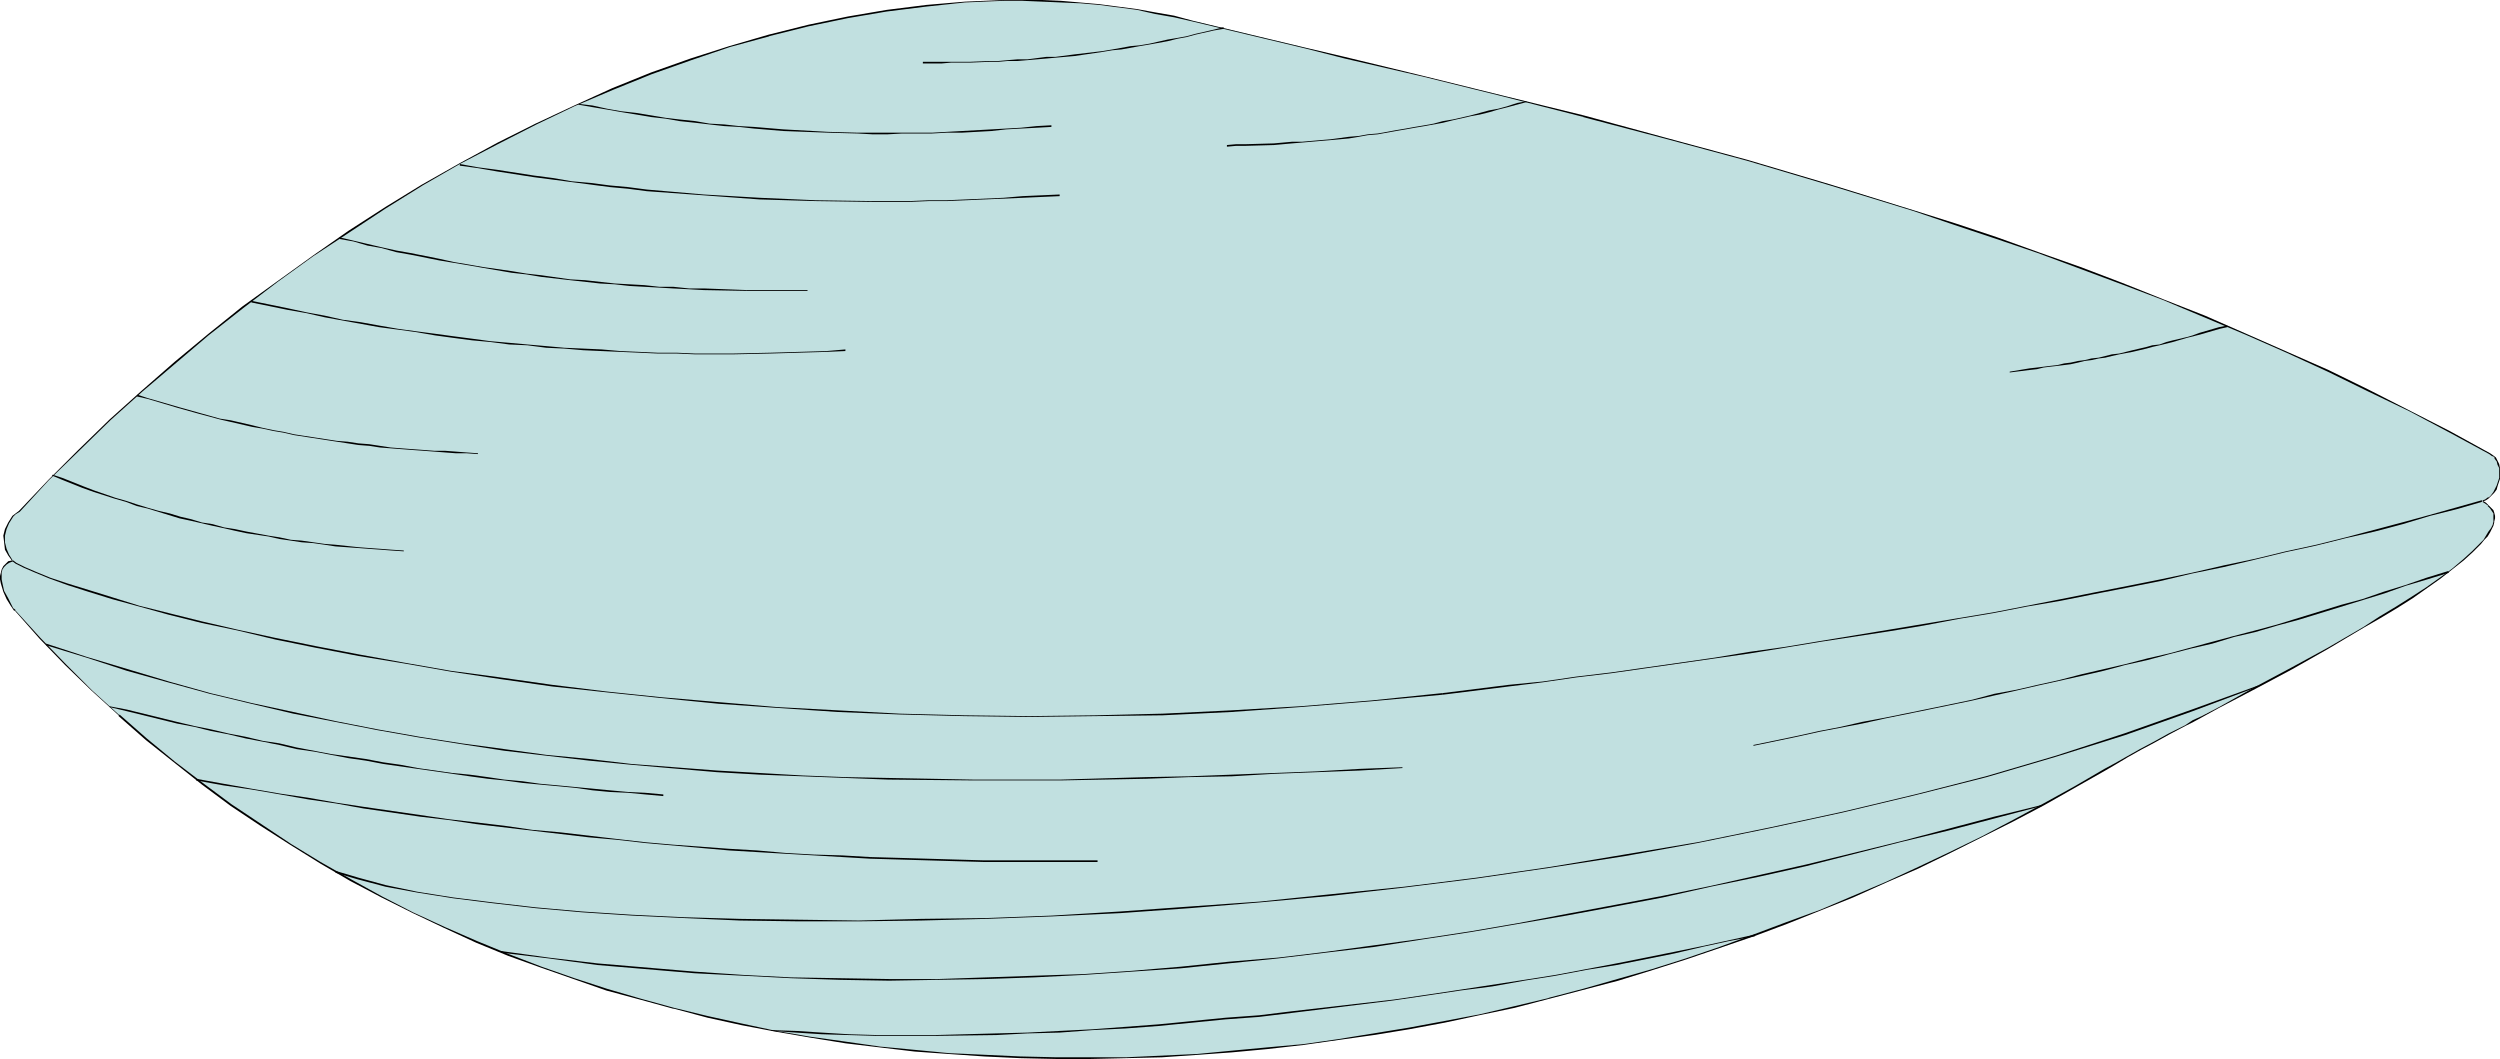 <?xml version="1.0" encoding="UTF-8" standalone="no"?>
<svg
   version="1.0"
   width="129.724mm"
   height="54.95mm"
   id="svg20"
   sodipodi:docname="Clam 1.wmf"
   xmlns:inkscape="http://www.inkscape.org/namespaces/inkscape"
   xmlns:sodipodi="http://sodipodi.sourceforge.net/DTD/sodipodi-0.dtd"
   xmlns="http://www.w3.org/2000/svg"
   xmlns:svg="http://www.w3.org/2000/svg">
  <sodipodi:namedview
     id="namedview20"
     pagecolor="#ffffff"
     bordercolor="#000000"
     borderopacity="0.25"
     inkscape:showpageshadow="2"
     inkscape:pageopacity="0.0"
     inkscape:pagecheckerboard="0"
     inkscape:deskcolor="#d1d1d1"
     inkscape:document-units="mm" />
  <defs
     id="defs1">
    <pattern
       id="WMFhbasepattern"
       patternUnits="userSpaceOnUse"
       width="6"
       height="6"
       x="0"
       y="0" />
  </defs>
  <path
     style="fill:#c1e0e0;fill-opacity:1;fill-rule:evenodd;stroke:none"
     d="m 2.424,109.902 -0.808,-0.97 -0.485,-1.293 -0.323,-1.293 v -1.293 l 0.323,-1.293 0.485,-1.293 0.97,-1.131 0.485,-0.646 0.646,-0.485 5.818,-5.98 5.979,-5.98 6.141,-5.818 6.302,-5.657 6.302,-5.657 6.626,-5.495 6.626,-5.333 6.949,-5.172 6.949,-4.849 7.11,-4.849 7.11,-4.687 7.272,-4.364 7.272,-4.364 7.434,-3.879 7.434,-3.879 7.595,-3.394 7.595,-3.394 7.595,-3.071 7.595,-2.748 7.757,-2.586 7.595,-2.101 7.757,-1.939 7.757,-1.616 7.595,-1.293 7.757,-0.97 7.595,-0.646 7.595,-0.323 h 3.717 3.878 l 3.717,0.162 3.717,0.323 3.717,0.323 3.717,0.485 3.717,0.485 3.555,0.646 3.717,0.646 3.555,0.808 14.867,3.556 7.434,1.778 7.595,1.939 15.352,3.717 15.675,3.717 15.837,4.041 15.998,4.202 16.16,4.525 16.16,4.687 16.322,5.01 8.242,2.748 8.08,2.748 8.242,2.909 8.08,2.909 8.242,3.071 8.08,3.232 8.242,3.232 8.08,3.394 7.918,3.556 8.08,3.717 8.08,3.879 7.918,3.879 7.918,4.202 7.918,4.202 0.485,0.485 0.485,0.485 0.323,0.646 0.323,0.485 0.162,0.808 0.162,0.646 -0.162,1.455 -0.323,1.455 -0.323,0.646 -0.485,0.646 -0.485,0.485 -0.485,0.485 -0.646,0.323 -0.646,0.323 0.646,0.323 0.646,0.485 0.485,0.485 0.323,0.485 0.162,0.485 0.162,0.646 v 0.485 l -0.162,0.646 -0.162,0.646 -0.323,0.808 -0.323,0.646 -0.485,0.646 -0.485,0.808 -0.646,0.646 -1.616,1.616 -1.939,1.778 -2.101,1.778 -2.424,1.778 -2.586,1.778 -2.909,1.939 -3.07,1.939 -3.07,1.939 -3.394,2.101 -6.949,3.879 -7.11,4.041 -7.11,3.879 -7.11,3.717 -3.394,1.778 -1.616,0.97 -1.616,0.808 -3.07,1.778 -3.07,1.616 -2.747,1.455 -2.586,1.293 -2.262,1.455 -2.101,1.131 -5.818,3.394 -5.979,3.394 -6.141,3.232 -6.141,3.232 -6.141,3.071 -6.302,2.909 -6.302,2.909 -6.464,2.748 -6.464,2.586 -6.464,2.586 -6.464,2.424 -6.626,2.424 -6.626,2.101 -6.787,2.263 -6.787,1.939 -6.626,1.939 -6.787,1.778 -6.787,1.616 -6.949,1.455 -6.787,1.455 -6.949,1.293 -6.949,1.131 -6.949,1.131 -6.787,0.808 -7.11,0.808 -6.949,0.646 -6.787,0.646 -6.949,0.323 -6.949,0.162 -6.949,0.162 h -6.949 l -6.949,-0.162 -6.949,-0.323 -6.949,-0.485 -6.787,-0.485 -6.787,-0.808 -6.787,-0.808 -6.949,-0.97 -6.626,-1.293 -6.787,-1.293 -6.626,-1.455 -6.626,-1.616 -6.626,-1.778 -6.464,-1.939 -6.464,-2.101 -6.464,-2.263 -6.464,-2.424 -6.302,-2.586 -6.302,-2.748 -6.141,-3.071 -6.141,-2.909 -5.979,-3.394 -5.979,-3.394 -5.818,-3.556 -5.979,-3.879 -5.656,-3.879 -5.656,-4.202 -5.494,-4.364 -5.494,-4.364 -5.494,-4.687 -5.171,-4.849 -5.171,-5.172 -5.01,-5.172 -5.01,-5.333 -0.323,-0.485 -0.485,-0.485 -0.646,-1.293 -0.646,-1.455 -0.485,-1.616 -0.162,-0.808 v -0.646 l 0.162,-0.646 0.162,-0.646 0.323,-0.646 0.323,-0.323 0.646,-0.485 z"
     id="path1" />
  <path
     style="fill:#000000;fill-opacity:1;fill-rule:evenodd;stroke:none"
     d="M 2.586,110.064 1.778,108.771 1.293,107.64 v 0 l -0.323,-1.293 v -1.293 l 0.323,-1.293 v 0 l 0.485,-1.131 0.808,-1.293 v 0 l 0.485,-0.485 v 0 l 0.808,-0.485 5.656,-6.142 5.979,-5.818 6.141,-5.98 6.302,-5.657 v 0 l 6.464,-5.495 6.464,-5.495 6.787,-5.333 6.787,-5.172 6.949,-5.01 7.11,-4.687 7.11,-4.687 7.272,-4.525 7.272,-4.202 7.434,-3.879 7.595,-3.879 7.434,-3.556 7.595,-3.232 7.595,-3.071 7.757,-2.748 7.595,-2.586 7.757,-2.101 h -0.162 l 7.757,-1.939 7.757,-1.616 7.595,-1.293 7.757,-0.97 7.595,-0.808 7.595,-0.323 h 3.717 l 3.878,0.162 3.717,0.162 3.717,0.162 3.717,0.323 3.717,0.485 3.717,0.485 3.555,0.808 3.717,0.646 3.555,0.808 14.867,3.556 7.434,1.778 7.595,1.939 15.352,3.556 15.675,3.879 15.837,4.041 h -0.162 l 15.998,4.202 16.16,4.364 16.322,4.849 16.322,5.01 8.08,2.748 8.242,2.748 8.08,2.748 8.242,3.071 8.242,3.071 8.08,3.071 8.08,3.394 8.08,3.394 8.08,3.556 8.08,3.717 7.918,3.879 8.08,3.879 7.918,4.202 7.757,4.202 0.646,0.485 v -0.162 l 0.485,0.485 h -0.162 l 0.485,0.646 0.162,0.646 0.323,0.646 v 0 0.646 1.455 -0.162 l -0.485,1.455 -0.323,0.646 -0.323,0.646 v 0 l -0.485,0.646 -0.485,0.485 v -0.162 l -0.646,0.485 -0.808,0.323 0.808,0.485 0.646,0.485 h -0.162 l 0.485,0.485 0.323,0.485 0.323,0.485 v -0.162 0.646 0.485 0.646 0 l -0.162,0.646 -0.323,0.646 -0.485,0.646 -0.485,0.808 -0.485,0.808 v 0 l -0.646,0.646 -1.616,1.616 -1.778,1.616 v 0 l -2.101,1.778 -2.424,1.778 -2.747,1.939 -2.747,1.778 -3.07,1.939 -3.232,1.939 -3.232,2.101 -6.949,4.041 -7.11,3.879 -7.272,3.879 -6.949,3.879 -3.394,1.778 -1.778,0.808 -1.454,0.97 -3.232,1.616 -2.909,1.616 -2.747,1.455 -2.586,1.455 -2.262,1.293 -2.101,1.131 -5.818,3.394 -6.141,3.394 -5.979,3.232 -6.141,3.232 -6.302,3.071 -6.141,2.909 -6.302,2.909 -6.464,2.748 -6.464,2.748 -6.626,2.424 -6.464,2.424 -6.626,2.424 -6.626,2.263 -6.626,2.101 -6.787,1.939 -6.787,1.939 -6.787,1.778 h 0.162 l -6.787,1.616 -6.949,1.616 -6.787,1.293 -6.949,1.293 -6.949,1.131 -6.949,1.131 -6.787,0.97 -7.11,0.646 -6.949,0.646 -6.787,0.646 -6.949,0.323 -6.949,0.323 h -6.949 -6.949 l -6.949,-0.162 -6.949,-0.323 -6.949,-0.323 -6.787,-0.646 -6.787,-0.646 -6.787,-0.97 -6.949,-0.97 -6.626,-1.131 -6.787,-1.455 -6.626,-1.455 -6.626,-1.616 v 0 l -6.464,-1.778 -6.626,-1.939 -6.464,-2.101 -6.464,-2.263 -6.302,-2.424 -6.302,-2.586 -6.302,-2.748 -6.302,-2.909 -5.979,-3.071 -6.141,-3.394 -5.979,-3.394 -5.818,-3.556 -5.818,-3.879 -5.818,-3.879 -5.656,-4.202 -5.494,-4.202 -5.494,-4.525 -5.333,-4.687 v 0.162 l -5.333,-4.849 -5.171,-5.172 -5.01,-5.172 -5.01,-5.495 H 3.07 L 2.586,119.276 2.262,118.63 1.616,117.337 0.808,115.882 0.485,114.428 v 0 l -0.162,-0.808 v -0.646 -0.646 0 l 0.162,-0.646 0.323,-0.485 v 0 l 0.485,-0.485 v 0 l 0.485,-0.323 0.808,-0.323 -0.162,-0.162 -0.808,0.162 -0.485,0.485 v 0 l -0.485,0.485 -0.323,0.646 -0.162,0.646 L 0,112.973 v 0.646 l 0.162,0.808 v 0 l 0.485,1.616 0.646,1.455 0.808,1.293 0.323,0.485 0.323,0.485 h 0.162 l 4.848,5.495 5.01,5.172 5.171,5.01 5.333,4.849 v 0.162 l 5.333,4.687 5.494,4.364 5.494,4.364 5.656,4.202 5.818,3.879 5.818,3.717 5.979,3.717 5.818,3.394 6.141,3.232 6.141,3.071 6.141,2.909 6.302,2.909 6.302,2.586 6.302,2.263 6.464,2.263 6.464,2.263 6.626,1.778 6.464,1.778 h 0.162 l 6.626,1.778 6.626,1.455 6.787,1.293 6.626,1.131 6.949,1.131 6.787,0.808 6.787,0.808 6.787,0.485 6.949,0.485 6.949,0.323 6.949,0.162 h 6.949 l 6.949,-0.162 6.949,-0.162 6.949,-0.485 6.787,-0.485 6.949,-0.646 7.11,-0.808 6.787,-0.97 6.949,-0.97 6.949,-1.131 6.949,-1.293 6.787,-1.455 6.949,-1.455 6.787,-1.778 v 0 l 6.787,-1.778 6.787,-1.778 6.787,-2.101 6.626,-2.101 6.626,-2.263 6.626,-2.263 6.464,-2.424 6.464,-2.586 6.464,-2.586 6.464,-2.909 6.302,-2.748 6.302,-3.071 6.141,-3.071 6.141,-3.071 6.141,-3.232 5.979,-3.394 5.979,-3.394 1.939,-1.131 2.424,-1.455 2.586,-1.455 2.747,-1.455 2.909,-1.616 3.07,-1.616 1.616,-0.808 1.778,-0.97 3.232,-1.778 7.11,-3.717 7.272,-3.879 7.11,-4.041 6.787,-4.041 3.394,-1.939 3.232,-1.939 3.07,-1.939 2.747,-1.939 2.747,-1.939 2.262,-1.778 2.262,-1.778 v 0 l 1.778,-1.616 1.616,-1.616 0.646,-0.808 v 0 l 0.646,-0.646 0.485,-0.808 0.323,-0.646 0.323,-0.646 0.162,-0.646 v -0.162 l 0.162,-0.646 v -0.485 l -0.162,-0.646 -0.162,-0.485 -0.485,-0.485 -0.485,-0.485 -0.485,-0.485 -0.808,-0.485 v 0.323 l 0.808,-0.323 0.485,-0.323 0.646,-0.646 0.485,-0.485 0.485,-0.646 0.162,-0.646 0.485,-1.455 v -1.455 -0.646 l -0.162,-0.808 -0.323,-0.646 -0.323,-0.646 -0.646,-0.485 -0.485,-0.323 -7.918,-4.364 -7.918,-4.041 -7.918,-4.041 -7.918,-3.879 -8.08,-3.556 -8.08,-3.556 -8.08,-3.556 -8.242,-3.232 -8.08,-3.232 -8.08,-3.071 -8.242,-2.909 -8.08,-2.909 -8.242,-2.748 -8.242,-2.586 -16.16,-5.01 -16.322,-4.849 -16.16,-4.364 -15.998,-4.364 v 0 l -15.837,-3.879 -15.675,-3.879 -15.352,-3.717 -7.595,-1.778 -7.434,-1.778 -14.867,-3.556 -3.555,-0.97 -3.717,-0.646 -3.555,-0.646 -3.717,-0.485 -3.717,-0.485 -3.717,-0.323 -3.717,-0.323 L 204.424,0 h -3.878 -3.717 l -7.595,0.323 -7.595,0.646 -7.757,0.97 -7.595,1.293 -7.757,1.616 -7.757,1.939 v 0 l -7.757,2.263 -7.595,2.424 -7.757,2.748 -7.595,3.071 -7.434,3.394 -7.595,3.556 -7.434,3.717 -7.434,4.041 -7.434,4.202 -7.11,4.364 -7.272,4.687 -6.949,4.849 -6.949,5.01 -6.949,5.01 -6.626,5.333 -6.626,5.495 -6.464,5.657 v 0 l -6.302,5.657 -6.141,5.98 -5.818,5.818 -5.818,6.142 v 0 l -0.646,0.485 v 0 l -0.646,0.485 -0.808,1.293 -0.646,1.293 -0.323,1.293 0.162,1.293 0.162,1.455 0.646,1.131 0.808,1.131 v -0.162 z"
     id="path2" />
  <path
     style="fill:#000000;fill-opacity:1;fill-rule:evenodd;stroke:none"
     d="m 2.424,110.064 v 0 l 0.646,0.485 1.616,0.808 2.262,0.97 2.747,1.131 3.555,1.293 4.04,1.293 4.686,1.455 5.333,1.455 5.818,1.616 6.464,1.616 6.949,1.455 7.434,1.778 7.918,1.616 8.403,1.616 8.888,1.455 9.211,1.616 9.696,1.455 10.181,1.455 10.504,1.131 10.827,1.131 11.312,1.131 11.474,0.808 11.958,0.808 12.12,0.485 12.605,0.323 12.766,0.162 12.928,-0.162 13.251,-0.162 13.413,-0.646 13.574,-0.97 13.898,-1.131 14.059,-1.293 v -0.323 l -14.059,1.455 -13.898,1.131 -13.574,0.808 -13.413,0.646 -13.251,0.323 -12.928,0.162 -12.766,-0.162 -12.605,-0.323 -12.12,-0.646 -11.958,-0.646 -11.474,-0.97 -11.312,-0.97 -10.827,-1.131 -10.504,-1.293 -10.181,-1.455 -9.696,-1.293 -9.211,-1.616 -8.888,-1.616 -8.403,-1.616 -7.918,-1.616 -7.434,-1.616 -6.949,-1.616 -6.464,-1.616 -5.818,-1.455 -5.171,-1.616 -4.686,-1.455 -4.202,-1.293 -3.394,-1.131 -2.747,-1.131 -2.262,-0.97 -1.616,-0.808 -0.646,-0.485 v 0 z"
     id="path3" />
  <path
     style="fill:#000000;fill-opacity:1;fill-rule:evenodd;stroke:none"
     d="m 282.961,136.247 6.464,-0.808 6.464,-0.808 6.626,-0.808 6.626,-0.97 6.787,-0.808 6.787,-0.97 13.574,-1.939 6.787,-0.97 6.949,-1.131 6.787,-1.131 13.736,-2.101 6.787,-1.131 6.787,-1.293 6.787,-1.131 6.626,-1.293 6.626,-1.131 6.464,-1.293 6.626,-1.293 6.464,-1.293 6.141,-1.455 6.302,-1.293 6.141,-1.455 5.979,-1.455 5.979,-1.293 5.818,-1.455 5.656,-1.293 5.494,-1.455 5.333,-1.616 5.171,-1.293 5.01,-1.455 v -0.323 l -5.171,1.455 -5.171,1.455 -5.333,1.455 -5.494,1.455 -5.494,1.455 -5.818,1.455 -5.979,1.293 -5.979,1.455 -6.141,1.293 -6.302,1.455 -6.141,1.293 -6.464,1.293 -6.626,1.293 -6.464,1.293 -6.626,1.293 -6.626,1.293 -6.787,1.131 -6.787,1.131 -6.787,1.131 -13.736,2.263 -6.787,1.131 -6.949,0.97 -6.787,1.131 -13.574,1.939 -6.787,0.97 -6.787,0.808 -6.626,0.97 -6.626,0.646 -6.464,0.808 -6.464,0.808 z"
     id="path4" />
  <path
     style="fill:#000000;fill-opacity:1;fill-rule:evenodd;stroke:none"
     d="m 436.804,63.84 v 0 l -1.616,0.323 -3.878,1.131 -1.293,0.485 -1.131,0.323 -2.747,0.646 -1.293,0.323 -1.293,0.485 -1.454,0.162 -1.131,0.323 -2.747,0.646 -2.586,0.646 -1.454,0.162 -1.293,0.323 -1.293,0.323 -1.454,0.162 -1.293,0.323 -1.293,0.162 -1.454,0.323 -1.293,0.162 -1.293,0.323 -1.454,0.162 -1.293,0.162 -1.293,0.162 -1.454,0.162 -3.878,0.646 v 0.162 l 3.878,-0.485 1.454,-0.162 1.293,-0.323 1.293,-0.162 1.454,-0.162 1.293,-0.162 1.293,-0.162 1.454,-0.323 1.293,-0.323 1.293,-0.162 1.454,-0.323 1.293,-0.162 1.293,-0.323 1.454,-0.323 2.586,-0.485 2.747,-0.646 1.131,-0.323 1.454,-0.323 1.293,-0.323 1.293,-0.323 2.747,-0.808 1.293,-0.323 1.293,-0.323 3.878,-1.131 1.454,-0.323 v 0 z"
     id="path5" />
  <path
     style="fill:#000000;fill-opacity:1;fill-rule:evenodd;stroke:none"
     d="m 240.622,28.769 1.778,-0.162 h 1.778 l 5.656,-0.162 1.778,-0.162 1.778,-0.162 1.939,-0.162 3.717,-0.323 1.939,-0.162 3.555,-0.323 1.939,-0.323 1.778,-0.323 1.939,-0.162 1.778,-0.323 1.778,-0.323 1.939,-0.323 1.778,-0.323 1.939,-0.323 1.778,-0.323 1.778,-0.323 1.939,-0.485 3.555,-0.808 1.778,-0.323 1.939,-0.485 1.616,-0.485 1.939,-0.485 1.778,-0.485 1.778,-0.485 h 0.162 l -0.162,-0.162 v 0 l -1.778,0.323 -1.939,0.646 -1.778,0.485 -1.778,0.323 -1.778,0.485 -1.778,0.485 -3.555,0.808 -1.939,0.323 -1.778,0.485 -1.778,0.323 -1.939,0.323 -1.778,0.323 -1.939,0.323 -1.778,0.323 -1.778,0.323 -1.939,0.162 -1.778,0.323 -1.939,0.162 -3.555,0.485 -1.939,0.162 -3.717,0.323 h -1.939 l -1.778,0.162 -1.778,0.162 -5.656,0.162 h -1.778 l -1.778,0.162 z"
     id="path6" />
  <path
     style="fill:#000000;fill-opacity:1;fill-rule:evenodd;stroke:none"
     d="m 239.976,5.333 -1.939,0.485 -3.555,0.808 -1.778,0.485 -1.778,0.323 -1.939,0.323 -3.555,0.808 -1.939,0.323 -1.778,0.162 -1.778,0.323 -1.778,0.323 -1.939,0.323 -5.494,0.646 -3.717,0.485 h -1.778 l -3.717,0.485 h -1.939 l -1.939,0.162 -1.778,0.162 h -1.778 l -3.878,0.162 h -3.717 -1.778 -3.717 v 0.323 h 3.717 l 1.778,-0.162 h 3.717 l 3.878,-0.162 h 1.778 l 1.778,-0.162 h 1.939 l 1.939,-0.162 3.717,-0.323 1.778,-0.162 3.717,-0.323 5.494,-0.808 1.939,-0.323 1.778,-0.162 1.778,-0.323 1.778,-0.323 1.939,-0.323 3.555,-0.646 1.939,-0.485 1.778,-0.323 1.778,-0.485 3.555,-0.808 1.939,-0.323 z"
     id="path7" />
  <path
     style="fill:#000000;fill-opacity:1;fill-rule:evenodd;stroke:none"
     d="m 113.443,20.526 2.747,0.485 2.909,0.485 2.747,0.485 2.909,0.485 2.909,0.485 2.909,0.323 2.747,0.485 3.07,0.323 2.747,0.323 2.909,0.323 2.909,0.162 2.909,0.323 5.818,0.485 8.726,0.323 5.818,0.162 2.909,0.162 h 2.909 l 2.909,-0.162 h 2.909 2.909 l 2.909,-0.162 h 2.909 l 2.909,-0.162 2.909,-0.162 2.909,-0.323 2.909,-0.162 3.07,-0.162 2.909,-0.162 v -0.323 l -2.909,0.162 -3.07,0.323 -2.909,0.162 -2.909,0.162 -2.909,0.162 -2.909,0.162 -2.909,0.162 -2.909,0.162 h -2.909 -2.909 -2.909 -2.909 -2.909 l -5.818,-0.162 -8.726,-0.485 -5.818,-0.485 -2.909,-0.162 -2.909,-0.323 -2.909,-0.162 -2.747,-0.485 -3.07,-0.323 -2.747,-0.323 -2.909,-0.485 -2.909,-0.485 -2.909,-0.323 -2.747,-0.485 -2.909,-0.646 -2.747,-0.323 z"
     id="path8" />
  <path
     style="fill:#000000;fill-opacity:1;fill-rule:evenodd;stroke:none"
     d="m 207.817,38.143 -7.272,0.323 -3.717,0.323 -3.717,0.162 -3.717,0.162 -3.717,0.162 h -3.555 l -3.717,0.162 h -7.272 l -11.15,-0.162 -10.989,-0.485 -10.989,-0.646 -11.15,-0.97 -3.717,-0.485 -3.555,-0.323 -3.717,-0.485 -3.717,-0.323 -3.717,-0.646 -3.717,-0.485 -7.272,-1.131 -3.717,-0.485 -3.555,-0.646 v 0.323 l 3.555,0.485 3.717,0.646 7.272,1.131 3.717,0.485 3.717,0.485 3.717,0.485 3.717,0.485 3.555,0.323 3.717,0.485 11.15,0.808 10.989,0.808 10.989,0.323 11.15,0.162 h 7.272 l 3.717,-0.162 h 3.555 l 3.717,-0.162 3.717,-0.162 3.717,-0.162 3.717,-0.162 7.272,-0.323 z"
     id="path9" />
  <path
     style="fill:#000000;fill-opacity:1;fill-rule:evenodd;stroke:none"
     d="m 66.579,46.87 2.747,0.485 2.747,0.808 2.747,0.485 2.909,0.808 2.747,0.485 5.656,1.131 2.909,0.485 2.909,0.485 2.747,0.485 5.656,0.97 2.909,0.323 2.909,0.485 5.656,0.646 2.909,0.323 2.909,0.323 2.909,0.162 2.909,0.323 2.909,0.162 2.909,0.162 2.747,0.162 3.07,0.162 2.909,0.162 8.565,0.162 h 11.797 V 56.891 H 146.571 L 138.006,56.567 h -2.909 l -3.07,-0.323 h -2.747 l -2.909,-0.323 -2.909,-0.162 -2.909,-0.162 -2.909,-0.323 -2.909,-0.323 -2.909,-0.162 -5.656,-0.808 -2.909,-0.323 -2.909,-0.485 L 94.697,52.365 91.95,51.88 89.041,51.396 86.133,50.749 80.477,49.618 77.73,49.133 74.821,48.486 72.074,47.84 69.326,47.193 66.579,46.547 Z"
     id="path10" />
  <path
     style="fill:#000000;fill-opacity:1;fill-rule:evenodd;stroke:none"
     d="m 165.801,68.527 -3.717,0.323 -10.989,0.323 -7.434,0.162 h -7.272 l -3.717,-0.162 h -3.717 l -3.555,-0.162 -3.717,-0.162 -3.717,-0.323 -3.555,-0.162 -3.717,-0.162 -3.555,-0.323 -3.717,-0.323 L 99.869,67.234 96.152,66.911 92.597,66.426 88.88,65.941 85.325,65.457 81.608,64.972 78.053,64.487 74.336,63.84 70.781,63.194 67.226,62.709 63.67,61.901 60.115,61.254 56.398,60.446 49.288,58.992 v 0.323 l 7.11,1.455 3.717,0.646 3.555,0.808 3.555,0.646 3.555,0.646 3.555,0.646 3.717,0.485 3.555,0.485 3.717,0.646 3.555,0.485 3.717,0.485 3.555,0.323 3.717,0.485 3.555,0.162 3.717,0.485 3.555,0.162 3.717,0.323 3.555,0.162 3.717,0.162 3.717,0.162 3.555,0.162 h 3.717 l 3.717,0.162 h 7.272 l 7.434,-0.162 10.989,-0.323 3.717,-0.162 z"
     id="path11" />
  <path
     style="fill:#000000;fill-opacity:1;fill-rule:evenodd;stroke:none"
     d="m 26.826,77.74 2.101,0.485 5.979,1.778 4.04,1.131 4.202,1.131 2.101,0.485 4.202,0.97 1.939,0.323 2.262,0.485 1.939,0.323 2.101,0.485 2.101,0.323 2.101,0.323 2.101,0.323 2.101,0.323 2.101,0.323 2.101,0.323 2.101,0.162 2.101,0.323 2.101,0.162 2.101,0.162 2.101,0.162 2.262,0.162 2.101,0.162 2.101,0.162 2.101,0.162 h 2.101 l 2.262,0.162 V 88.892 L 91.465,88.73 89.365,88.568 87.264,88.407 H 85.163 L 83.062,88.245 80.8,88.084 78.699,87.922 76.598,87.76 74.498,87.437 72.397,87.114 70.296,86.952 68.195,86.629 66.094,86.467 63.994,86.144 61.893,85.821 59.792,85.498 57.691,85.174 55.59,84.689 53.651,84.366 51.389,83.881 49.45,83.397 45.248,82.427 43.147,82.104 39.107,80.972 35.067,79.841 28.926,78.063 26.987,77.417 Z"
     id="path12" />
  <path
     style="fill:#000000;fill-opacity:1;fill-rule:evenodd;stroke:none"
     d="m 79.184,107.963 -2.424,-0.162 -2.101,-0.162 -2.262,-0.162 -2.101,-0.162 -4.525,-0.485 -2.101,-0.162 -2.262,-0.323 -2.262,-0.323 -2.101,-0.162 -2.262,-0.485 -2.101,-0.323 -4.363,-0.808 -2.262,-0.485 -2.101,-0.323 -2.262,-0.646 -2.101,-0.323 -2.101,-0.646 -2.101,-0.485 -2.101,-0.646 -2.101,-0.485 -2.262,-0.646 -2.101,-0.646 -1.939,-0.646 -2.262,-0.646 -4.202,-1.455 -2.101,-0.808 -4.04,-1.616 -1.939,-0.646 -0.162,0.162 1.939,0.808 4.04,1.616 2.262,0.808 4.04,1.293 2.262,0.646 2.101,0.808 2.101,0.485 2.101,0.646 2.101,0.646 2.101,0.646 2.262,0.485 2.101,0.485 2.101,0.485 2.262,0.485 2.101,0.485 2.262,0.485 4.363,0.646 2.101,0.485 2.262,0.323 2.101,0.323 2.262,0.162 2.262,0.323 2.101,0.323 4.525,0.323 2.101,0.162 2.262,0.162 2.101,0.162 2.424,0.162 z"
     id="path13" />
  <path
     style="fill:#000000;fill-opacity:1;fill-rule:evenodd;stroke:none"
     d="m 9.05,126.549 7.918,2.424 7.918,2.586 8.08,2.263 8.242,2.263 8.08,1.939 8.242,1.939 8.242,1.616 8.242,1.616 8.242,1.455 8.242,1.293 8.403,1.293 8.242,0.97 8.403,0.97 8.242,0.808 16.806,1.455 8.403,0.485 8.403,0.323 8.403,0.323 8.403,0.323 16.806,0.162 h 16.968 l 16.806,-0.323 8.403,-0.323 8.403,-0.162 8.242,-0.485 8.403,-0.323 8.403,-0.323 8.403,-0.485 v -0.162 l -8.403,0.323 -8.403,0.485 -8.403,0.323 -8.242,0.323 -8.403,0.323 -8.403,0.162 -16.806,0.485 h -16.968 l -16.806,-0.323 -8.403,-0.162 -8.403,-0.323 -8.403,-0.485 -8.403,-0.485 -16.806,-1.293 -8.242,-0.97 -8.403,-0.808 -8.242,-1.131 -8.403,-1.131 -8.242,-1.293 -8.242,-1.455 -8.242,-1.616 -8.242,-1.778 -8.242,-1.778 -8.08,-1.939 -8.08,-2.263 -8.08,-2.424 -8.08,-2.424 -7.918,-2.586 z"
     id="path14" />
  <path
     style="fill:#000000;fill-opacity:1;fill-rule:evenodd;stroke:none"
     d="m 343.884,146.267 8.565,-1.778 4.363,-0.97 4.202,-0.808 4.202,-0.808 4.363,-0.97 8.726,-1.778 8.565,-1.778 4.202,-0.97 4.363,-0.97 4.202,-0.97 4.363,-0.97 4.363,-0.97 4.202,-0.97 4.202,-1.131 4.363,-0.97 4.202,-1.131 4.363,-1.131 4.202,-0.97 4.202,-1.293 4.202,-0.97 4.363,-1.293 4.202,-1.131 4.202,-1.293 4.202,-1.293 4.202,-1.293 4.202,-1.293 4.04,-1.455 4.363,-1.293 4.202,-1.293 -0.162,-0.323 -4.202,1.293 -4.202,1.455 -4.202,1.293 -4.202,1.455 -4.202,1.131 -4.202,1.293 -4.202,1.293 -4.202,1.293 -4.202,1.131 -4.363,1.131 -4.202,1.131 -4.202,1.131 -4.202,1.131 -4.202,0.97 -4.363,1.131 -4.202,0.97 -4.202,0.97 -4.363,1.131 -4.363,0.97 -4.202,0.97 -4.363,0.808 -4.202,1.131 -8.565,1.778 -8.726,1.778 -4.363,0.808 -4.202,0.97 -4.202,0.808 -4.363,0.97 -8.565,1.778 z"
     id="path15" />
  <path
     style="fill:#000000;fill-opacity:1;fill-rule:evenodd;stroke:none"
     d="m 442.784,134.469 -12.928,4.687 -13.251,4.687 -13.413,4.364 -13.736,4.041 -13.898,3.556 -14.221,3.394 -14.221,3.071 -14.221,2.909 -14.382,2.424 -14.544,2.424 -14.382,2.101 -14.221,1.778 -14.221,1.455 -14.059,1.455 -13.736,0.97 -13.574,0.97 -13.413,0.808 -12.928,0.485 -12.766,0.162 -12.282,0.323 -11.797,-0.162 -11.474,-0.162 -10.989,-0.323 -10.181,-0.485 -9.858,-0.646 -9.05,-0.808 -8.403,-0.97 -7.757,-0.97 -7.11,-1.131 -6.141,-1.293 -5.333,-1.455 -4.363,-1.293 -0.162,0.323 4.363,1.293 5.494,1.455 6.141,1.131 7.11,1.131 7.757,0.97 8.403,0.97 9.05,0.808 9.858,0.646 10.181,0.485 10.989,0.485 11.474,0.162 h 11.797 l 12.282,-0.162 12.766,-0.323 12.928,-0.485 13.413,-0.646 13.574,-0.97 13.736,-1.131 14.059,-1.293 14.221,-1.616 14.221,-1.778 14.382,-2.101 14.544,-2.263 14.382,-2.586 14.221,-2.909 14.221,-3.071 14.221,-3.394 14.059,-3.556 13.736,-4.041 13.413,-4.202 13.251,-4.687 12.928,-4.849 z"
     id="path16" />
  <path
     style="fill:#000000;fill-opacity:1;fill-rule:evenodd;stroke:none"
     d="m 38.461,153.055 5.333,0.97 5.494,0.808 5.656,0.97 5.494,0.97 5.494,0.808 5.333,0.97 11.15,1.616 5.494,0.646 5.494,0.808 5.494,0.646 5.494,0.646 5.494,0.646 5.494,0.646 5.494,0.485 5.656,0.646 5.494,0.485 10.989,0.97 5.494,0.323 5.494,0.323 5.656,0.323 5.494,0.323 5.494,0.323 5.656,0.162 5.494,0.162 5.494,0.162 5.656,0.162 h 5.494 16.806 v -0.323 h -16.806 -5.494 l -5.656,-0.162 -5.494,-0.162 -5.494,-0.162 -5.656,-0.162 -5.494,-0.323 -5.494,-0.162 -5.656,-0.323 -5.494,-0.485 -5.494,-0.323 -10.989,-0.808 -5.494,-0.485 -5.656,-0.646 -5.494,-0.646 -5.494,-0.646 -5.494,-0.485 -5.494,-0.808 -5.494,-0.646 -5.494,-0.646 -5.494,-0.808 -11.15,-1.616 -5.333,-0.808 -5.494,-0.97 -5.494,-0.808 -5.656,-0.97 -5.494,-0.97 -5.333,-0.97 z"
     id="path17" />
  <path
     style="fill:#000000;fill-opacity:1;fill-rule:evenodd;stroke:none"
     d="m 98.253,186.834 9.373,1.131 9.534,1.293 9.534,0.808 9.534,0.808 9.534,0.485 9.373,0.485 9.696,0.323 9.534,0.162 9.534,-0.162 9.534,-0.162 9.373,-0.323 9.696,-0.485 9.534,-0.646 9.534,-0.646 9.373,-0.97 9.696,-0.97 9.373,-1.131 9.534,-1.131 9.373,-1.455 9.534,-1.455 9.373,-1.616 9.373,-1.616 9.534,-1.778 9.373,-1.778 9.373,-2.101 9.373,-1.939 9.373,-2.101 18.422,-4.687 9.373,-2.263 9.211,-2.424 9.211,-2.424 -0.162,-0.162 -9.211,2.263 -9.211,2.424 -9.211,2.424 -18.422,4.525 -9.373,2.101 -9.373,2.101 -9.373,1.939 -9.373,1.778 -9.534,1.778 -9.373,1.778 -9.373,1.616 -9.534,1.455 -9.373,1.293 -9.534,1.293 -9.373,1.131 -9.696,0.808 -9.373,0.97 -9.534,0.808 -9.534,0.646 -9.696,0.323 -9.373,0.323 -9.534,0.323 h -9.534 l -9.534,-0.162 -9.696,-0.162 -9.373,-0.485 -9.534,-0.646 -9.534,-0.808 -9.534,-0.808 -9.534,-1.131 -9.373,-1.293 z"
     id="path18" />
  <path
     style="fill:#000000;fill-opacity:1;fill-rule:evenodd;stroke:none"
     d="m 344.208,183.278 -5.171,1.131 -5.171,1.131 -5.494,1.131 -5.656,1.131 -5.656,1.131 -5.979,1.131 -5.979,1.131 -6.141,0.97 -6.302,0.97 -6.302,0.97 -6.464,0.97 -6.626,0.97 -19.715,2.263 -6.626,0.808 -6.626,0.485 -13.09,1.293 -6.464,0.485 -6.464,0.485 -6.464,0.323 -6.302,0.323 -6.141,0.162 -11.958,0.323 h -5.818 -5.656 l -5.494,-0.162 -5.333,-0.323 -5.01,-0.323 -4.848,-0.162 v 0.162 l 4.848,0.323 5.01,0.323 5.333,0.162 5.494,0.162 h 5.656 5.818 l 11.958,-0.162 6.141,-0.323 6.302,-0.162 6.464,-0.485 6.464,-0.323 6.464,-0.485 13.09,-1.293 6.626,-0.485 6.626,-0.808 19.715,-2.424 6.626,-0.97 6.464,-0.97 6.302,-0.808 6.302,-1.131 6.141,-0.97 5.979,-1.131 5.979,-0.97 5.656,-1.131 5.656,-1.131 5.494,-1.293 5.171,-1.131 5.171,-0.97 z"
     id="path19" />
  <path
     style="fill:#000000;fill-opacity:1;fill-rule:evenodd;stroke:none"
     d="m 130.088,155.803 -3.555,-0.323 -3.394,-0.162 -3.555,-0.323 -3.394,-0.323 -3.394,-0.323 -3.394,-0.323 -3.555,-0.323 -3.394,-0.485 -3.555,-0.323 -3.232,-0.485 -3.555,-0.485 -3.394,-0.323 -3.394,-0.485 -3.394,-0.485 -3.394,-0.646 -3.394,-0.485 -3.394,-0.646 -3.394,-0.485 -3.394,-0.485 -3.394,-0.646 -3.394,-0.646 -3.394,-0.808 -3.232,-0.485 -3.394,-0.808 -3.394,-0.646 -3.394,-0.808 -3.232,-0.646 -3.394,-0.808 -9.858,-2.424 -3.394,-0.646 v 0.162 l 3.394,0.808 9.858,2.424 3.394,0.646 3.232,0.808 3.394,0.646 3.394,0.808 3.394,0.646 3.232,0.646 3.394,0.808 3.394,0.485 3.394,0.646 3.394,0.646 3.394,0.485 3.394,0.646 3.394,0.485 3.394,0.485 3.394,0.485 3.394,0.485 3.394,0.485 3.555,0.485 3.232,0.323 3.555,0.485 3.394,0.323 3.555,0.323 3.394,0.323 3.394,0.485 3.394,0.323 3.555,0.162 3.394,0.323 3.555,0.323 z"
     id="path20" />
</svg>
